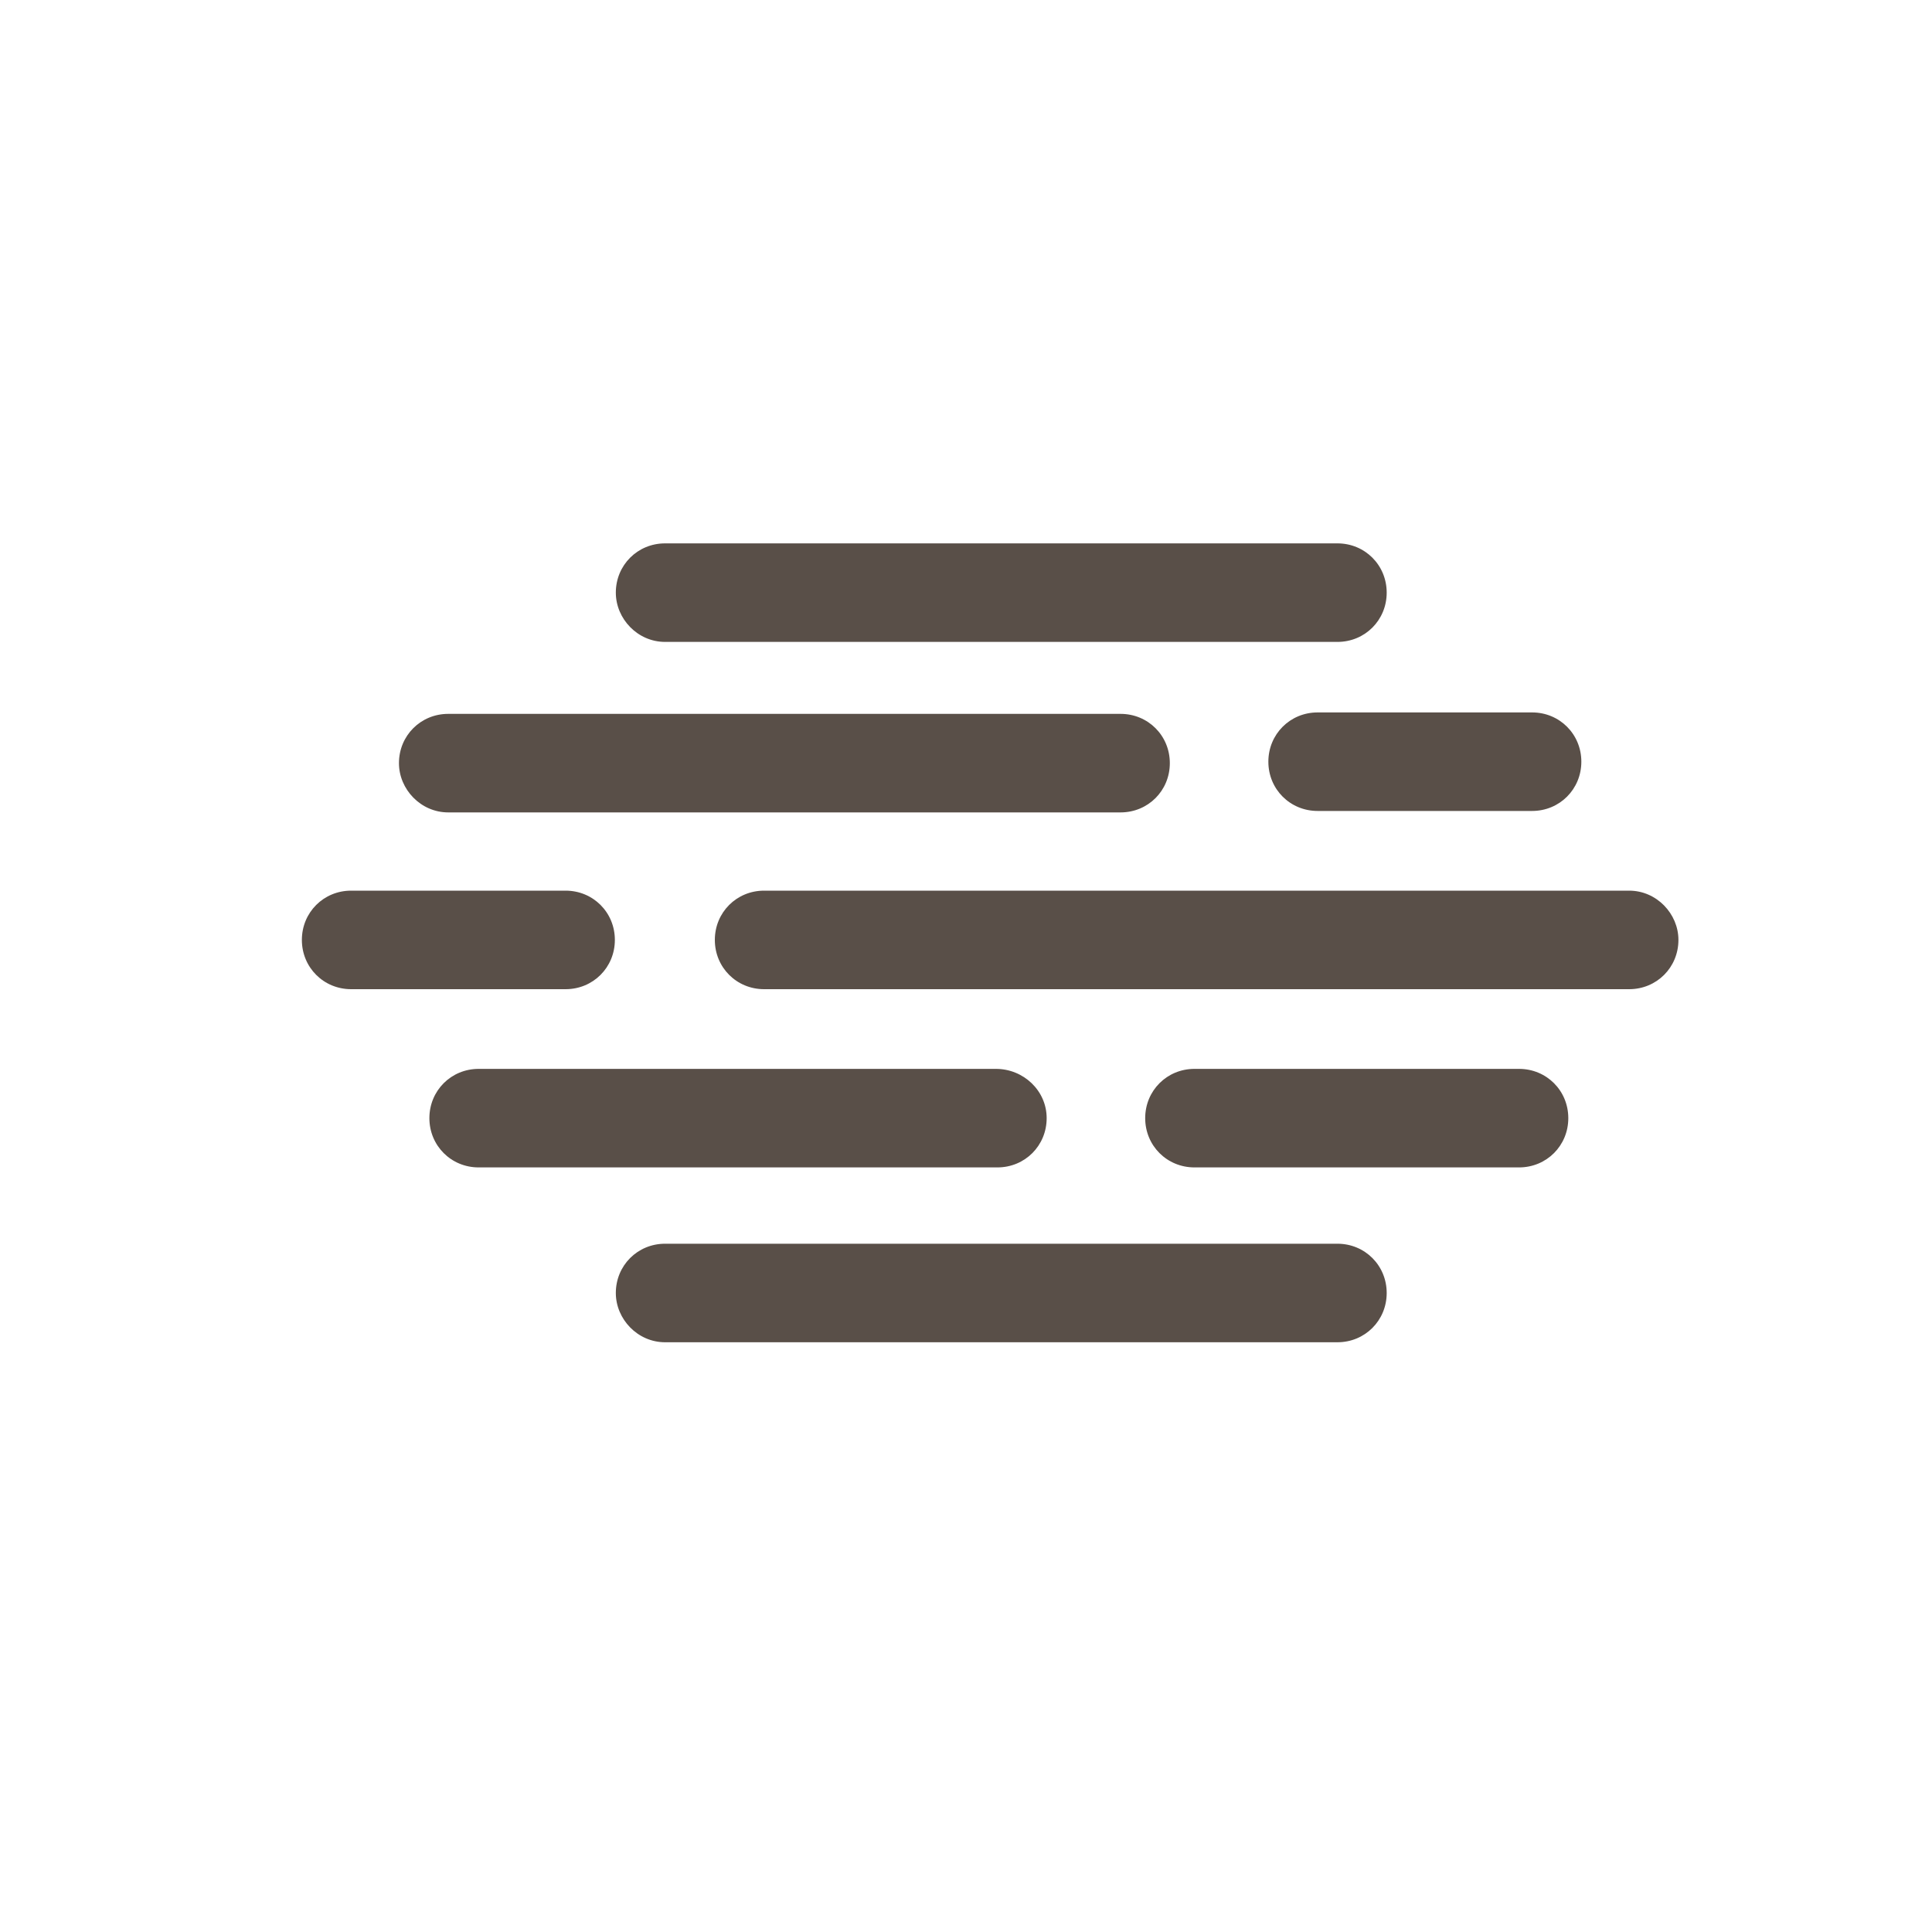 <svg width="32" height="32" viewBox="0 0 32 32" fill="none" xmlns="http://www.w3.org/2000/svg">
<path fill-rule="evenodd" clip-rule="evenodd" d="M22.152 10.632H11.016C10.56 10.632 10.2 10.248 10.2 9.816C10.2 9.36 10.56 9 11.016 9H22.152C22.608 9 22.968 9.36 22.968 9.816C22.968 10.272 22.608 10.632 22.152 10.632ZM21.824 11.8C21.368 11.8 21.008 12.16 21.008 12.616C21.008 13.072 21.368 13.432 21.824 13.432H25.376C25.832 13.432 26.192 13.072 26.192 12.616C26.192 12.16 25.832 11.8 25.376 11.8H21.824ZM9.368 14.752C9.824 14.752 10.184 15.112 10.184 15.568C10.184 16.024 9.824 16.384 9.368 16.384H5.816C5.36 16.384 5 16.024 5 15.568C5 15.112 5.36 14.752 5.816 14.752H9.368ZM26.984 14.752H12.656C12.2 14.752 11.84 15.112 11.84 15.568C11.84 16.024 12.2 16.384 12.656 16.384H26.984C27.44 16.384 27.8 16.024 27.8 15.568C27.8 15.136 27.44 14.752 26.984 14.752ZM7.928 17.704H16.496C16.952 17.704 17.336 18.064 17.336 18.52C17.336 18.976 16.976 19.336 16.52 19.336H7.928C7.472 19.336 7.112 18.976 7.112 18.52C7.112 18.064 7.472 17.704 7.928 17.704ZM19.784 17.704H25.16C25.616 17.704 25.976 18.064 25.976 18.52C25.976 18.976 25.616 19.336 25.16 19.336H19.784C19.328 19.336 18.968 18.976 18.968 18.52C18.968 18.064 19.328 17.704 19.784 17.704ZM18.56 13.456H7.424C6.968 13.456 6.608 13.072 6.608 12.64C6.608 12.184 6.968 11.824 7.424 11.824H18.56C19.016 11.824 19.376 12.184 19.376 12.64C19.376 13.096 19.016 13.456 18.56 13.456ZM11.016 22.232H22.152C22.608 22.232 22.968 21.872 22.968 21.416C22.968 20.96 22.608 20.6 22.152 20.6H11.016C10.56 20.6 10.2 20.96 10.2 21.416C10.2 21.848 10.56 22.232 11.016 22.232Z" fill="#594F48"/>
</svg>
